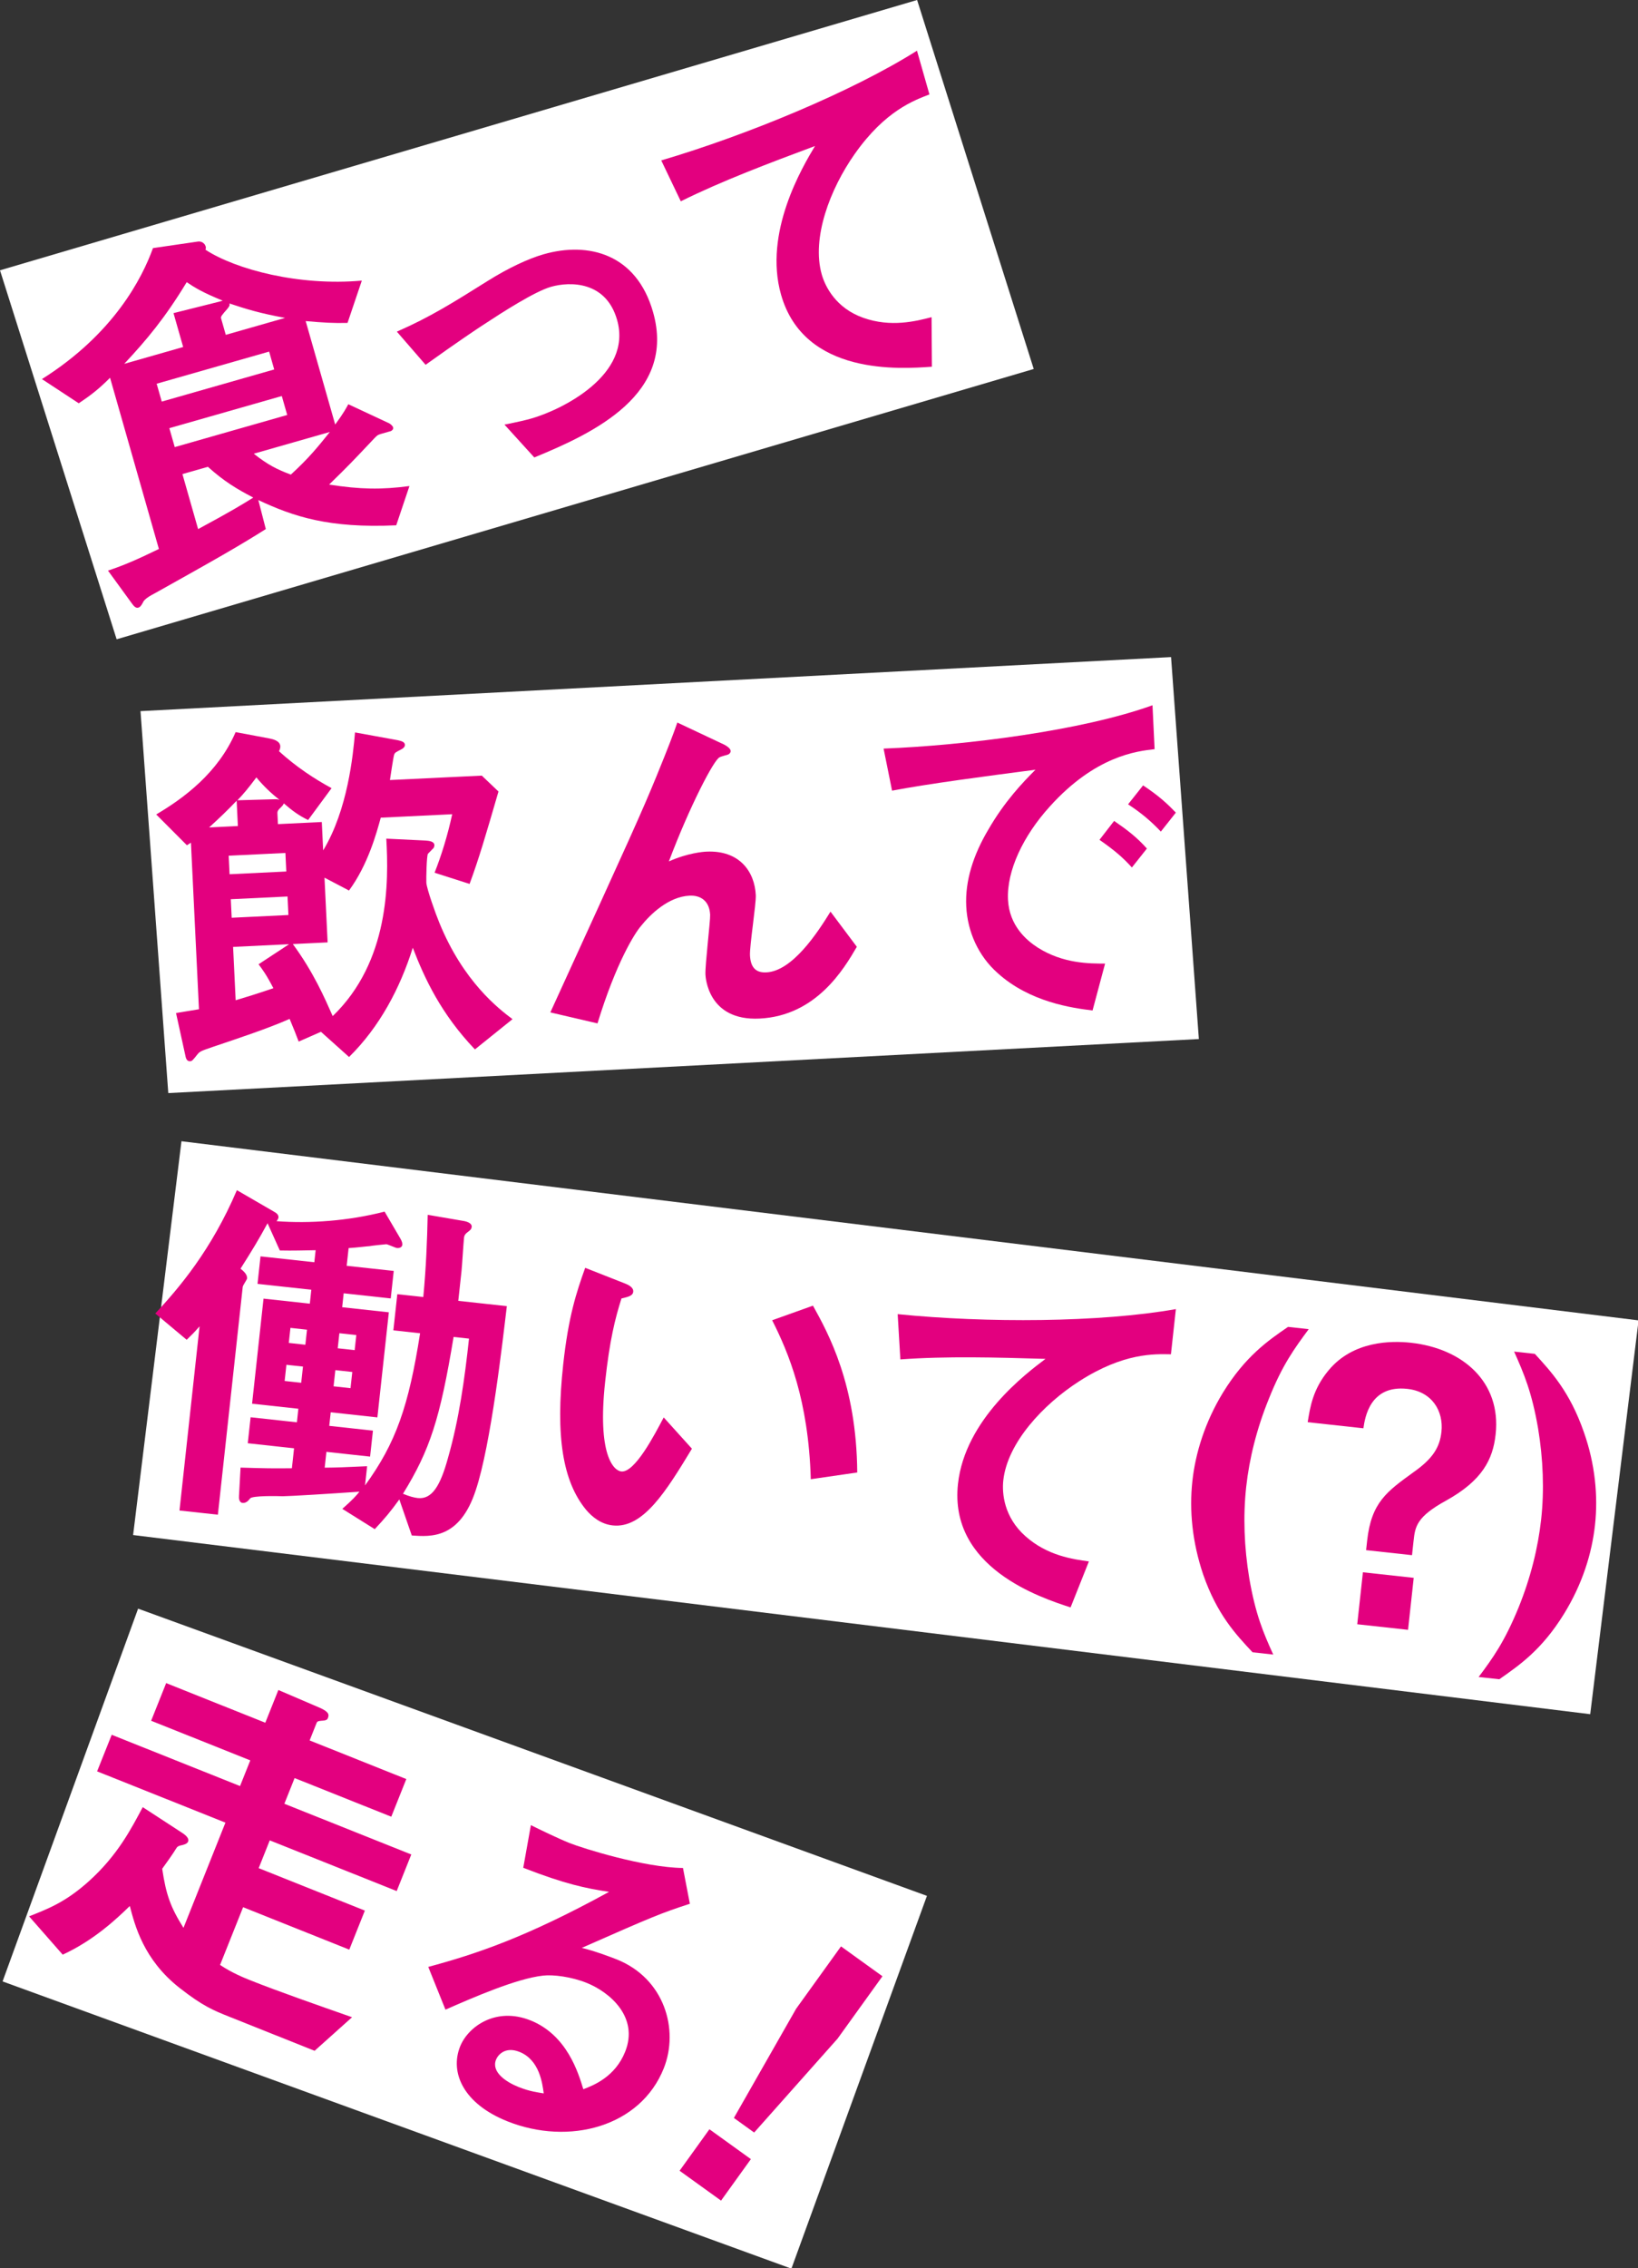 <?xml version="1.0" encoding="utf-8"?>
<!-- Generator: Adobe Illustrator 15.0.0, SVG Export Plug-In . SVG Version: 6.00 Build 0)  -->
<!DOCTYPE svg PUBLIC "-//W3C//DTD SVG 1.1//EN" "http://www.w3.org/Graphics/SVG/1.1/DTD/svg11.dtd">
<svg version="1.1" id="レイヤー_1" xmlns="http://www.w3.org/2000/svg" xmlns:xlink="http://www.w3.org/1999/xlink" x="0px"
	 y="0px" width="116.393px" height="161.041px" viewBox="0 0 116.393 161.041" enable-background="new 0 0 116.393 161.041"
	 xml:space="preserve">
<rect x="0" y="0" width="116.393" height="161.041" fill="#333333" stroke="none"/>
<polygon fill="#FFFFFF" points="73.455,26.2 8.288,45.394 0,19.193 65.168,0 "/>
<rect x="3.198" y="123.534" transform="matrix(0.94 0.342 -0.342 0.94 49.056 -2.992)" fill="#FFFFFF" width="59.631" height="28.159"/>
<rect x="10.796" y="87.242" transform="matrix(0.993 0.122 -0.122 0.993 12.817 -6.914)" fill="#FFFFFF" width="104.269" height="28.16"/>
<polygon fill="#FFFFFF" points="85.188,73.778 11.958,77.616 9.984,50.495 83.213,46.657 "/>
<path fill="#E3007F" d="M24.695,22.929c-0.971,0.024-1.71-0.017-2.974-0.131l2.097,7.346c0.625-0.85,0.783-1.175,0.933-1.441
	l2.903,1.354c0.1,0.055,0.247,0.181,0.277,0.284c0.037,0.13-0.052,0.211-0.148,0.266l-0.697,0.199
	c-0.259,0.074-0.277,0.107-0.475,0.304c-1.633,1.727-1.802,1.913-3.225,3.298c2.223,0.346,3.712,0.367,5.708,0.105l-0.938,2.786
	c-4.805,0.224-7.313-0.626-9.799-1.79l0.531,2.058c-0.805,0.509-1.663,1.034-3.104,1.865c-0.84,0.491-3.902,2.204-4.723,2.662
	c-0.34,0.182-0.802,0.426-0.898,0.677c-0.11,0.199-0.185,0.333-0.339,0.377c-0.155,0.044-0.304-0.082-0.447-0.292l-1.703-2.339
	c1.175-0.393,2.069-0.787,3.617-1.536l-3.47-12.157c-0.784,0.783-1.331,1.218-2.226,1.811l-2.615-1.717
	c5.12-3.224,7.124-7.18,7.891-9.301l3.195-0.465c0.215-0.034,0.474,0.089,0.548,0.347c0.028,0.104,0.017,0.163-0.019,0.23
	c2.135,1.404,6.671,2.598,11.116,2.196L24.695,22.929z M8.827,25.836l4.189-1.196l-0.687-2.406l3.211-0.804l0.285-0.081
	c-1.456-0.591-2.035-0.958-2.558-1.313C11.728,22.573,10.434,24.117,8.827,25.836 M19.124,24.966l-7.992,2.281l0.362,1.269
	l7.991-2.282L19.124,24.966z M20.024,28.121l-7.991,2.282l0.384,1.344l7.992-2.281L20.024,28.121z M14.773,33.146l-1.81,0.517
	l1.114,3.906c2.329-1.253,3.185-1.777,3.921-2.238C16.816,34.717,15.904,34.165,14.773,33.146 M16.303,21.548
	c0.036,0.129,0,0.195-0.145,0.377c-0.422,0.483-0.484,0.558-0.447,0.687l0.332,1.164l4.216-1.204
	C18.46,22.246,17.477,21.939,16.303,21.548 M18.033,32.216c1.012,0.801,1.662,1.12,2.634,1.484c1.287-1.178,1.926-1.976,2.771-3.027
	L18.033,32.216z"/>
<path fill="#E3007F" d="M37.966,32.482l-2.12-2.332c0.979-0.194,1.504-0.316,1.917-0.435c2.147-0.613,7.202-3.091,6.087-6.997
	c-0.789-2.77-3.354-2.735-4.699-2.352c-1.163,0.332-3.502,1.841-4.703,2.631c-0.475,0.302-1.999,1.325-4.206,2.906l-2.042-2.354
	c2.387-1.044,3.998-2.064,6.466-3.608c1.471-0.923,2.905-1.585,3.965-1.887c3.208-0.916,6.6-0.01,7.773,4.103
	C48.064,27.977,42.223,30.735,37.966,32.482"/>
<path fill="#E3007F" d="M60.734,10.933c-1.753,2.487-3.079,5.971-2.342,8.557c0.251,0.88,1.02,2.395,2.948,3.075
	c1.962,0.699,3.761,0.241,4.855-0.044l0.024,3.518c-2.22,0.158-9.07,0.66-10.717-5.107c-1.263-4.423,1.52-9.079,2.411-10.564
	c-3.21,1.197-6.622,2.478-9.537,3.926l-1.389-2.904C53.052,9.601,60.535,6.513,65.158,3.6l0.886,3.104
	C64.962,7.125,62.902,7.852,60.734,10.933"/>
<path fill="#E3007F" d="M33.805,105.817c-1.138,3.476-3.202,3.304-4.545,3.212l-0.885-2.56c-0.637,0.878-1.011,1.324-1.746,2.11
	l-2.305-1.442c0.718-0.626,1.026-0.971,1.216-1.221c-1.937,0.141-4.961,0.324-5.447,0.326c-0.405-0.018-2.16-0.047-2.317,0.153
	c-0.157,0.199-0.309,0.345-0.549,0.318c-0.241-0.026-0.259-0.354-0.244-0.486l0.11-2.019c1.728,0.054,2.294,0.062,3.648,0.047
	l0.154-1.417l-3.289-0.359l0.202-1.845l3.289,0.358l0.104-0.963l-3.289-0.358l0.814-7.461l3.289,0.358l0.107-0.989l-3.823-0.417
	l0.213-1.953l3.823,0.418l0.094-0.855c-0.866,0.013-1.601,0.041-2.545,0.02l-0.872-1.936c-0.609,1.125-1.071,1.887-1.921,3.228
	c0.199,0.158,0.495,0.406,0.464,0.7c-0.01,0.08-0.295,0.481-0.307,0.589l-1.766,16.179l-2.728-0.297l1.427-13.077
	c-0.433,0.493-0.522,0.565-0.917,0.954l-2.23-1.866c1.687-1.818,3.979-4.491,5.799-8.757l2.647,1.533
	c0.127,0.068,0.33,0.198,0.307,0.412c-0.012,0.107-0.104,0.205-0.137,0.256c2.362,0.177,5.089-0.013,7.679-0.678l1.118,1.908
	c0.136,0.231,0.149,0.367,0.141,0.447c-0.023,0.215-0.271,0.242-0.378,0.23c-0.106-0.012-0.647-0.26-0.755-0.271
	c-0.026-0.004-1.149,0.117-1.205,0.139c-0.19,0.008-0.85,0.097-1.478,0.137l-0.138,1.257l3.344,0.364l-0.213,1.953l-3.344-0.365
	l-0.107,0.989l3.316,0.362l-0.814,7.461l-3.316-0.362l-0.104,0.963l3.104,0.339l-0.202,1.845l-3.104-0.338l-0.122,1.123
	c0.922-0.008,1.249-0.026,3.015-0.104l-0.148,1.364c2.196-3.008,3.104-5.642,3.912-10.803l-1.899-0.208l0.28-2.566l1.846,0.201
	c0.198-2.063,0.274-4.003,0.313-5.839l2.603,0.446c0.291,0.059,0.548,0.195,0.524,0.409c-0.021,0.188-0.138,0.256-0.256,0.351
	c-0.264,0.188-0.278,0.322-0.293,0.456c-0.035,0.32-0.134,1.961-0.175,2.335l-0.229,2.113l3.45,0.376
	C35.717,95.229,34.889,102.58,33.805,105.817 M21.529,97.036l-1.177-0.128l-0.126,1.149l1.177,0.129L21.529,97.036z M21.815,94.416
	l-1.177-0.129l-0.117,1.069l1.177,0.129L21.815,94.416z M25.033,97.419l-1.204-0.132l-0.126,1.15l1.204,0.131L25.033,97.419z
	 M25.319,94.798l-1.204-0.131l-0.117,1.069l1.204,0.132L25.319,94.798z M32.231,94.931c-0.96,5.82-1.688,8.042-3.595,11.135
	c0.439,0.184,0.781,0.274,1.049,0.304c1.016,0.111,1.609-0.879,2.149-2.851c0.789-2.755,1.182-5.607,1.493-8.469L32.231,94.931z"/>
<path fill="#E3007F" d="M43.537,108.314c-0.855-0.094-1.475-0.622-1.883-1.1c-1.674-2.022-2.188-5.245-1.634-10.326
	c0.373-3.423,0.938-5.12,1.562-6.865l2.854,1.123c0.181,0.073,0.595,0.255,0.56,0.576c-0.032,0.294-0.364,0.365-0.836,0.477
	c-0.456,1.438-0.838,2.966-1.159,5.908c-0.568,5.215,0.609,6.317,1.145,6.375c0.963,0.105,2.368-2.609,3.016-3.837l2.005,2.221
	C47.35,105.861,45.703,108.551,43.537,108.314 M57.614,105.033c-0.168-5.647-1.589-8.996-2.746-11.287l2.9-1.036
	c1.086,1.959,3.098,5.588,3.146,11.845L57.614,105.033z"/>
<path fill="#E3007F" d="M76.688,98.076c-2.561,1.642-5.104,4.368-5.396,7.042c-0.099,0.909,0.041,2.603,1.571,3.96
	c1.554,1.387,3.393,1.643,4.512,1.791l-1.302,3.268c-2.116-0.69-8.651-2.811-8.001-8.774c0.499-4.573,4.834-7.835,6.219-8.874
	c-3.426-0.104-7.068-0.203-10.313,0.038l-0.191-3.214c6.291,0.632,14.386,0.596,19.768-0.359l-0.351,3.209
	C82.041,96.143,79.86,96.04,76.688,98.076"/>
<path fill="#E3007F" d="M89.004,117.322c-1.188-1.266-2.521-2.684-3.51-5.524c-0.777-2.304-0.993-4.546-0.766-6.632
	c0.215-1.979,0.89-4.179,2.175-6.285c1.578-2.561,3.188-3.684,4.622-4.664l1.47,0.161c-1.016,1.377-1.872,2.528-2.841,4.967
	c-0.853,2.099-1.383,4.232-1.602,6.238c-0.228,2.086-0.143,4.287,0.216,6.464c0.446,2.593,1.007,3.898,1.706,5.437L89.004,117.322z"
	/>
<path fill="#E3007F" d="M102.76,106.549c-2.101,1.151-2.204,1.845-2.314,2.859l-0.111,1.018l-3.262-0.356l0.073-0.669
	c0.297-2.728,1.41-3.499,3.291-4.863c1.406-0.983,1.872-1.799,1.989-2.868c0.16-1.471-0.661-2.858-2.426-3.052
	c-2.647-0.289-3.009,2.026-3.119,2.799l-3.959-0.433c0.171-1.063,0.363-2.341,1.483-3.681c1.745-2.109,4.479-2.109,5.843-1.96
	c3.69,0.402,6.435,2.786,6.029,6.503C106.082,103.638,105.324,105.124,102.76,106.549 M96.443,115.332l0.403-3.691l3.61,0.395
	l-0.403,3.691L96.443,115.332z"/>
<path fill="#E3007F" d="M111.134,114.596c-1.579,2.561-3.188,3.657-4.594,4.641l-1.471-0.16c1.014-1.352,1.844-2.506,2.84-4.94
	c0.851-2.1,1.382-4.233,1.604-6.266c0.225-2.06,0.141-4.261-0.218-6.437c-0.447-2.594-1.009-3.9-1.705-5.463l1.471,0.16
	c1.161,1.263,2.493,2.707,3.482,5.548c0.806,2.28,1.019,4.549,0.794,6.608C113.118,110.293,112.447,112.466,111.134,114.596"/>
<path fill="#E3007F" d="M22.355,145.619l-6.047-2.413c-1.123-0.448-1.898-0.758-3.553-2.056c-2.559-2.007-3.175-4.454-3.531-5.813
	c-0.948,0.924-2.571,2.449-4.769,3.455l-2.389-2.721c1.273-0.506,2.562-0.977,4.234-2.48c2.076-1.865,3.04-3.77,3.843-5.273
	l2.758,1.797c0.371,0.234,0.545,0.449,0.466,0.649c-0.07,0.175-0.354,0.234-0.448,0.255c-0.25,0.045-0.306,0.11-0.361,0.175
	c-0.329,0.534-0.773,1.14-1.032,1.499c0.275,1.848,0.592,2.728,1.512,4.196l2.981-7.471L6.9,125.777l1.038-2.597l9.119,3.64
	l0.728-1.823l-7.045-2.813l1.067-2.673l7.045,2.813L19.78,120l2.942,1.262c0.59,0.264,0.69,0.449,0.581,0.725
	c-0.05,0.125-0.121,0.154-0.274,0.18c-0.42,0.035-0.479,0.039-0.539,0.189l-0.488,1.225l6.869,2.743l-1.067,2.673l-6.87-2.743
	l-0.728,1.824l9.019,3.601l-1.037,2.598l-9.02-3.6l-0.787,1.973l7.545,3.013l-1.107,2.773l-7.545-3.013l-1.636,4.098
	c0.819,0.56,1.768,0.938,2.118,1.079c2.023,0.807,4.822,1.779,7.26,2.636L22.355,145.619z"/>
<path fill="#E3007F" d="M36.049,150.623c-3.122-1.246-4.094-3.459-3.355-5.308c0.569-1.424,2.552-2.834,5-1.856
	c2.599,1.037,3.404,3.734,3.755,4.888c0.749-0.28,2.267-0.891,2.975-2.664c0.987-2.474-1.116-4.24-2.741-4.889
	c-1.073-0.429-2.367-0.599-3.097-0.513c-1.878,0.206-4.964,1.552-6.932,2.417l-1.222-3.036c3.377-0.912,6.912-2.078,12.846-5.329
	c-1.639-0.248-3.113-0.547-6.096-1.709l0.542-3.028c0.58,0.29,1.963,0.959,2.738,1.268c0.949,0.379,5.327,1.75,8.069,1.773
	l0.49,2.542c-1.996,0.65-2.582,0.881-7.68,3.132c0.873,0.205,2.108,0.668,2.482,0.818c3.398,1.356,4.439,4.987,3.343,7.735
	C45.511,151.012,40.446,152.379,36.049,150.623 M36.915,145.697c-1.024-0.409-1.538,0.226-1.668,0.551
	c-0.349,0.874,0.7,1.583,1.6,1.941c0.798,0.32,1.409,0.39,1.789,0.454C38.54,147.939,38.339,146.266,36.915,145.697"/>
<path fill="#E3007F" d="M48.29,154.136l2.12-2.946l2.946,2.121l-2.12,2.946L48.29,154.136z M53.589,151.423l-1.44-1.037l4.421-7.751
	l3.19-4.43l2.945,2.121l-3.189,4.43L53.589,151.423z"/>
<path fill="#E3007F" d="M33.747,74.514c-2.411-2.523-3.584-5.052-4.415-7.22c-0.91,2.897-2.368,5.634-4.528,7.759l-1.998-1.789
	l-1.582,0.695c-0.186-0.502-0.338-0.872-0.644-1.611c-1.583,0.697-3.598,1.359-5.451,1.986c-0.821,0.283-0.929,0.315-1.105,0.539
	c-0.33,0.419-0.383,0.476-0.516,0.482c-0.242,0.012-0.308-0.229-0.345-0.44l-0.655-2.985c0.481-0.077,1.201-0.193,1.63-0.267
	l-0.57-11.823c-0.079,0.031-0.078,0.058-0.288,0.176l-2.18-2.185c1.938-1.144,4.384-2.932,5.643-5.847l2.393,0.449
	c0.217,0.043,0.762,0.152,0.781,0.555c0.007,0.135-0.042,0.244-0.091,0.354c1.239,1.127,2.546,1.978,3.735,2.621l-1.668,2.263
	c-0.662-0.318-1.138-0.674-1.727-1.183c-0.025,0.054-0.022,0.107-0.229,0.307c-0.13,0.114-0.231,0.227-0.224,0.389l0.037,0.778
	l3.116-0.15l0.098,2.015c1.747-2.884,2.125-6.781,2.263-8.376l3.044,0.553c0.299,0.065,0.491,0.138,0.5,0.326
	c0.008,0.161-0.149,0.276-0.279,0.336c-0.343,0.179-0.449,0.21-0.494,0.401c-0.047,0.137-0.25,1.493-0.29,1.764l6.528-0.313
	l1.185,1.128c-0.946,3.25-1.386,4.753-2.053,6.562l-2.488-0.795c0.479-1.209,0.923-2.63,1.253-4.154l-5.077,0.245
	c-0.298,1.092-0.916,3.357-2.257,5.172l-1.741-0.912l0.222,4.595l-2.472,0.119c1.472,2.002,2.259,3.823,2.833,5.115
	c4.04-3.885,3.984-9.537,3.809-12.6l2.781,0.135c0.244,0.016,0.621,0.052,0.635,0.319c0.006,0.135-0.068,0.246-0.122,0.275
	c-0.051,0.057-0.307,0.312-0.333,0.341c-0.101,0.139-0.129,1.783-0.116,2.051c0.021,0.431,0.674,2.258,0.918,2.839
	c1.71,4.199,4.228,6.124,5.205,6.857L33.747,74.514z M16.816,56.855c-0.615,0.648-1.208,1.216-1.956,1.898l2.043-0.099
	L16.816,56.855z M20.281,60.566l-4.031,0.194l0.063,1.316l4.031-0.194L20.281,60.566z M20.431,63.656l-4.031,0.194l0.063,1.316
	l4.031-0.194L20.431,63.656z M16.563,67.236l0.183,3.788c0.744-0.224,1.487-0.448,2.68-0.855c-0.505-0.974-0.764-1.311-1.053-1.7
	l2.168-1.425L16.563,67.236z M18.218,55.199c-0.582,0.781-0.938,1.202-1.349,1.626l2.689-0.076c0.135-0.006,0.189,0.019,0.298,0.04
	C19.269,56.333,18.703,55.794,18.218,55.199"/>
<path fill="#E3007F" d="M53.968,72.325c-3.681,0.178-3.832-2.966-3.84-3.127c-0.032-0.672,0.354-3.813,0.333-4.244
	c-0.046-0.966-0.659-1.396-1.465-1.356c-1.478,0.071-2.767,1.292-3.477,2.188c-0.382,0.449-1.712,2.479-3.062,6.881l-3.351-0.78
	c5.871-12.834,6.479-14.184,7.564-16.821c0.818-2.005,1.154-2.884,1.461-3.761l3.114,1.467c0.165,0.072,0.661,0.29,0.674,0.56
	c0.005,0.107-0.097,0.22-0.203,0.253c-0.08,0.03-0.505,0.132-0.583,0.189c-0.396,0.153-2.123,3.469-3.604,7.391
	c1.345-0.604,2.472-0.685,2.66-0.693c2.364-0.114,3.436,1.423,3.516,3.089c0.03,0.618-0.445,3.604-0.413,4.275
	c0.046,0.941,0.491,1.242,1.163,1.209c1.854-0.089,3.634-2.814,4.559-4.313l1.871,2.496C59.967,68.804,57.999,72.131,53.968,72.325"
	/>
<path fill="#E3007F" d="M74.592,57.272c-1.893,2.084-3.064,4.565-2.966,6.606c0.089,1.855,1.325,2.898,2.103,3.399
	c1.807,1.152,3.69,1.143,4.796,1.144l-0.89,3.328c-1.437-0.173-4.473-0.593-6.754-2.664c-1.352-1.2-2.134-2.913-2.222-4.74
	c-0.087-1.801,0.498-3.634,1.568-5.436c1.169-2.021,2.45-3.351,3.351-4.255c-3.588,0.47-7.521,0.982-10.19,1.487l-0.602-2.986
	c5.806-0.227,14.105-1.273,19.108-3.077l0.15,3.117C80.785,53.337,77.839,53.668,74.592,57.272 M80.43,61.596
	c-0.627-0.695-1.216-1.206-2.303-1.963l1.04-1.342c0.919,0.629,1.617,1.16,2.329,1.961L80.43,61.596z M82.488,59.047
	c-0.736-0.773-1.411-1.334-2.328-1.936l1.066-1.344c1.169,0.779,1.733,1.316,2.328,1.934L82.488,59.047z"/>
</svg>
